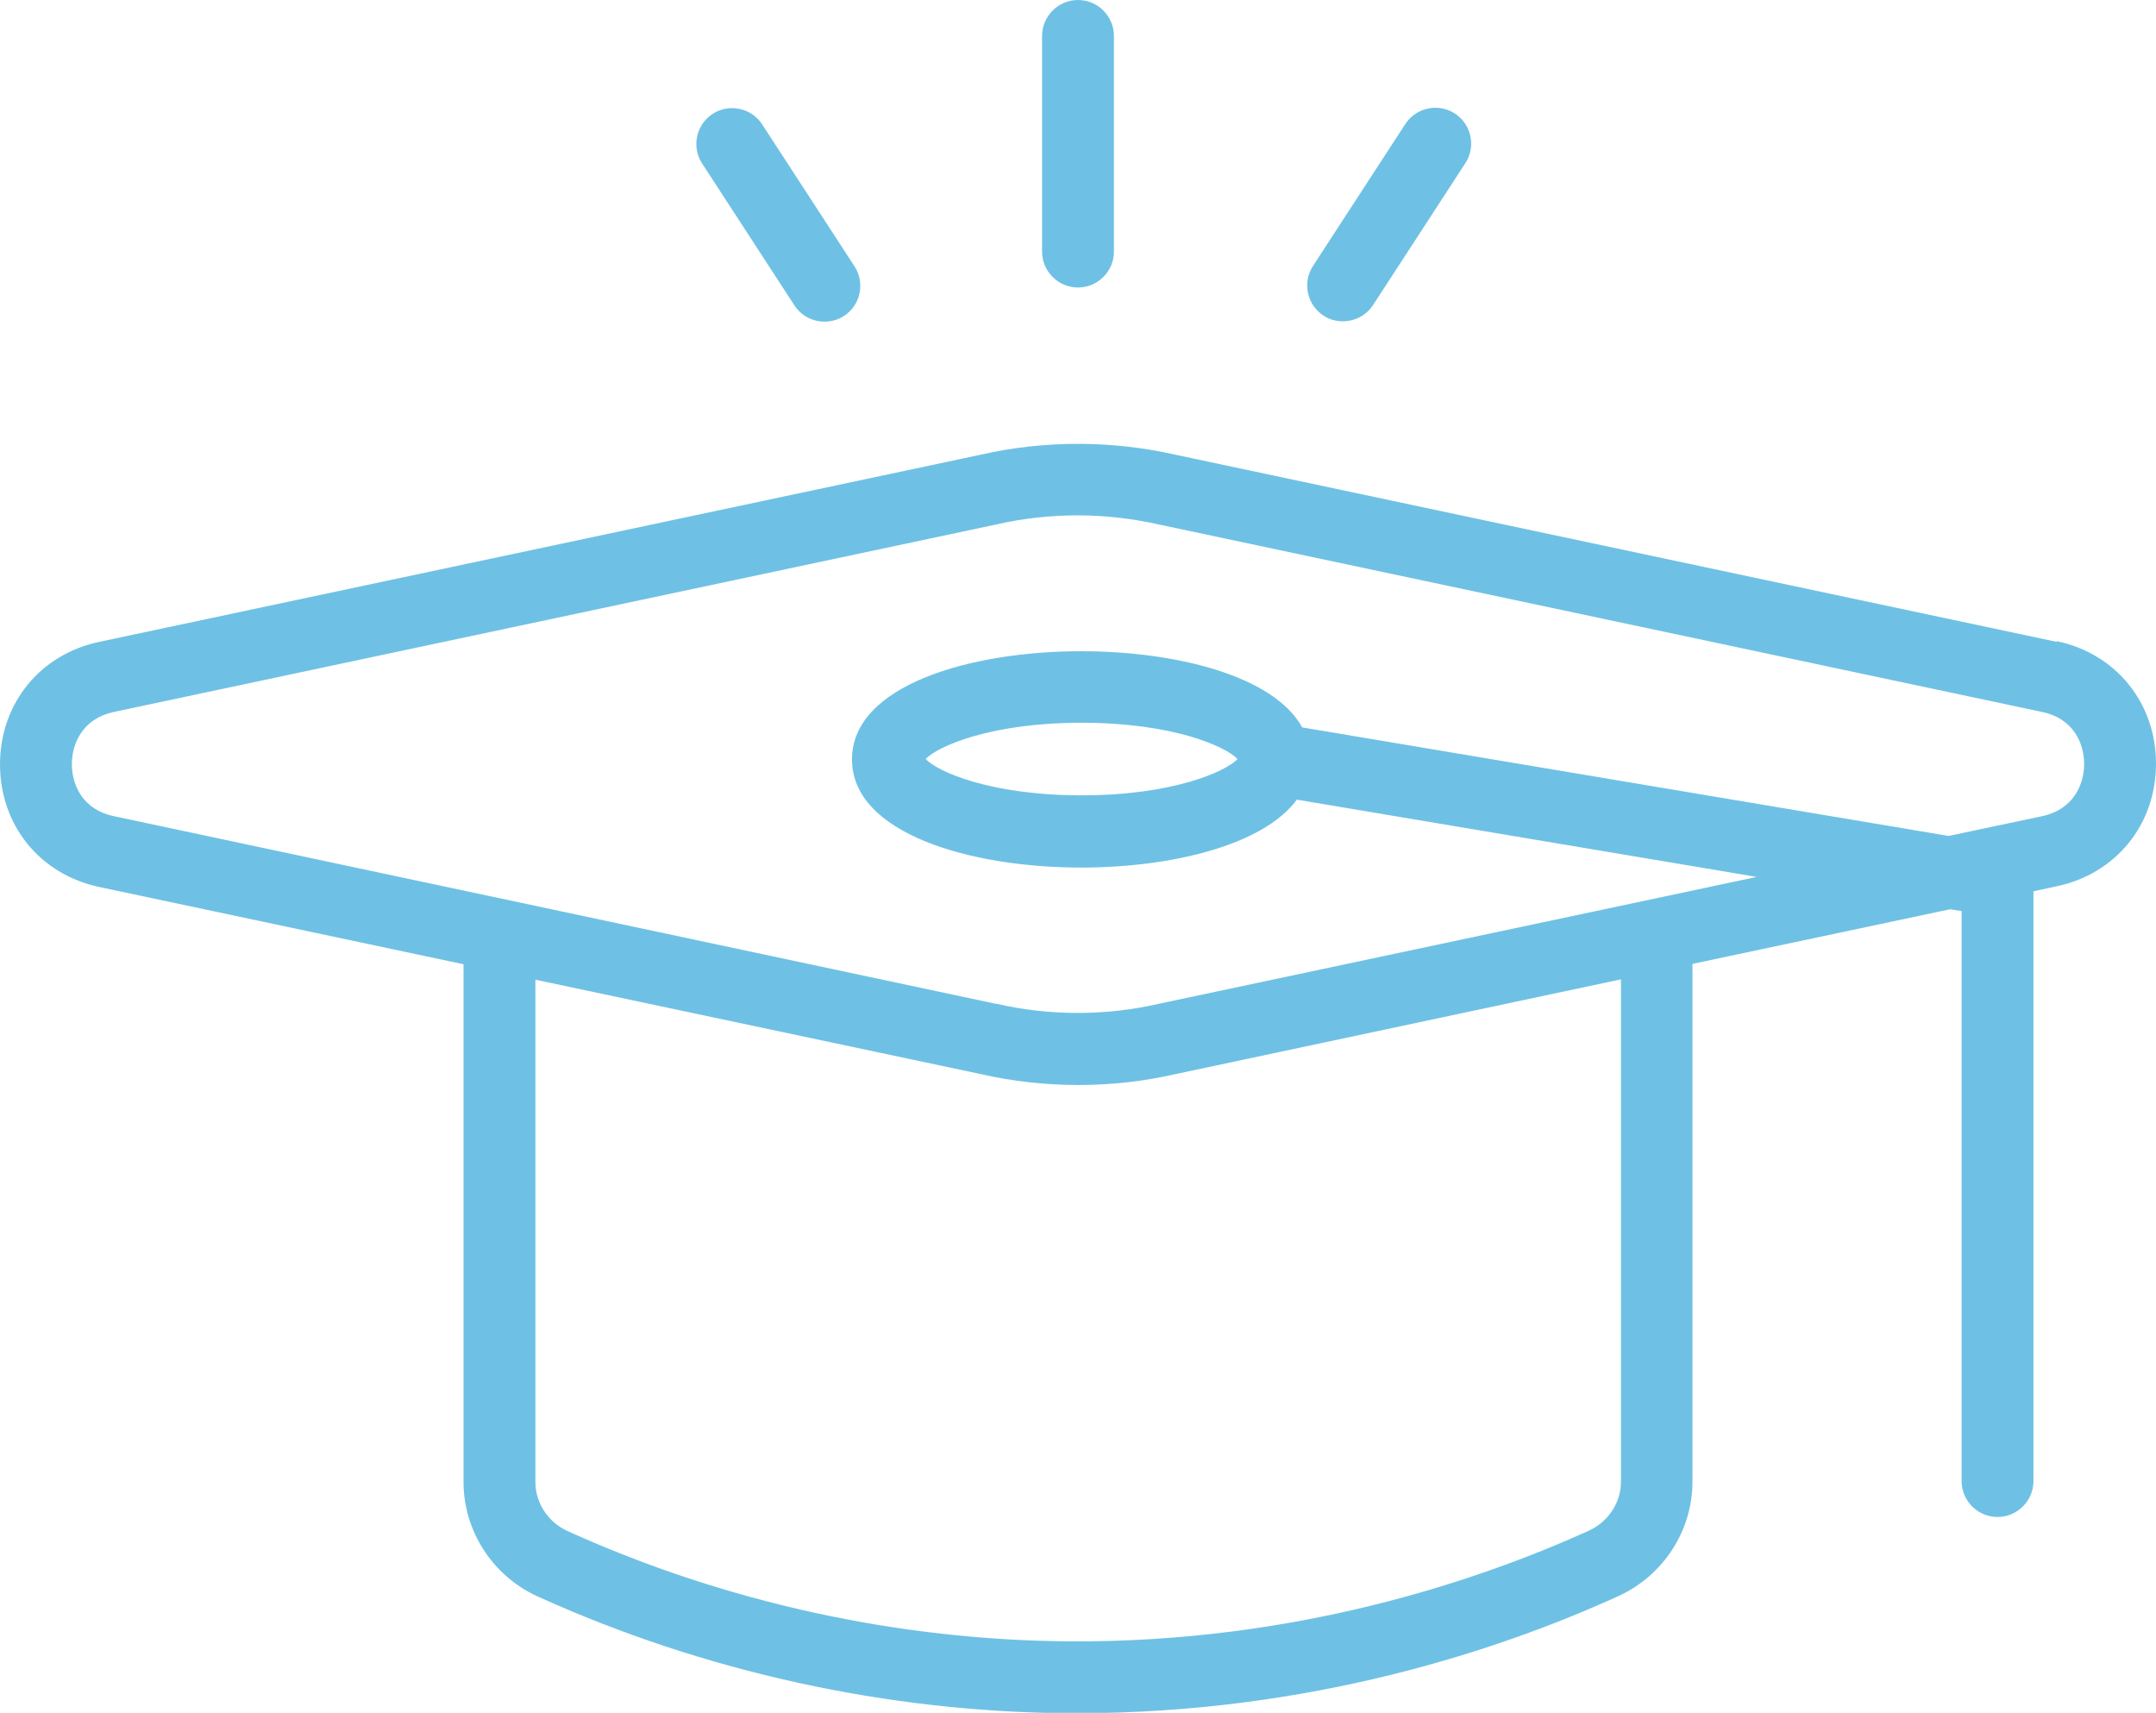 <svg xmlns="http://www.w3.org/2000/svg" id="Layer_2" data-name="Layer 2" viewBox="0 0 60 47.66"><defs><style>      .cls-1 {        fill: #6ec1e4;      }    </style></defs><g id="Outline_Expand" data-name="Outline Expand"><path class="cls-1" d="M57.24,17.86l-24.54-5.21c-1.77-.4-3.64-.4-5.4,0L2.76,17.86c-1.65.35-2.76,1.72-2.76,3.41s1.11,3.06,2.76,3.41l10.14,2.15v14.41c0,1.36.81,2.61,2.06,3.18,4.63,2.1,9.75,3.22,14.8,3.25.07,0,.14,0,.2,0,6.51,0,11.79-1.76,15.08-3.26,1.25-.57,2.06-1.82,2.06-3.18v-14.41l7.17-1.52.32.05v15.86c0,.55.45,1,1,1s1-.45,1-1v-16.41l.65-.14c1.65-.35,2.76-1.72,2.76-3.41s-1.11-3.06-2.76-3.41ZM45.11,41.23c0,.58-.35,1.11-.89,1.36-3.14,1.42-8.22,3.12-14.45,3.08-4.77-.03-9.61-1.09-13.98-3.07-.54-.25-.89-.78-.89-1.36v-13.98l12.41,2.63c.88.2,1.79.3,2.7.3s1.81-.1,2.69-.3l12.41-2.64v13.98ZM56.83,22.71l-2.6.55-17.99-3.02c-.8-1.45-3.55-2.12-6.15-2.12-3.07,0-6.38.94-6.38,3.01s3.31,3.01,6.38,3.01c2.45,0,5.05-.6,6-1.89l12.8,2.15-16.64,3.53c-1.48.34-3.04.34-4.52,0,0,0,0,0-.02,0L3.17,22.71c-.87-.18-1.17-.87-1.17-1.45s.31-1.27,1.17-1.45l24.57-5.22c.74-.17,1.5-.25,2.26-.25s1.53.09,2.28.26l24.55,5.21c.87.18,1.17.87,1.17,1.45s-.31,1.27-1.17,1.45ZM34.44,21.12c-.33.35-1.8,1.01-4.34,1.01s-4.01-.66-4.34-1.01c.33-.35,1.8-1.01,4.34-1.01s4.01.66,4.34,1.01ZM29,7V1c0-.55.45-1,1-1s1,.45,1,1v6c0,.55-.45,1-1,1s-1-.45-1-1ZM19.54,4.55c-.3-.46-.17-1.08.29-1.38.46-.3,1.08-.17,1.38.29l2.57,3.95c.3.46.17,1.08-.29,1.38-.17.11-.36.16-.54.16-.33,0-.65-.16-.84-.45l-2.57-3.95ZM36.54,7.4l2.57-3.95c.3-.46.92-.59,1.38-.29.46.3.59.92.29,1.38l-2.57,3.95c-.19.29-.51.45-.84.45-.19,0-.38-.05-.54-.16-.46-.3-.59-.92-.29-1.38Z"></path></g></svg>